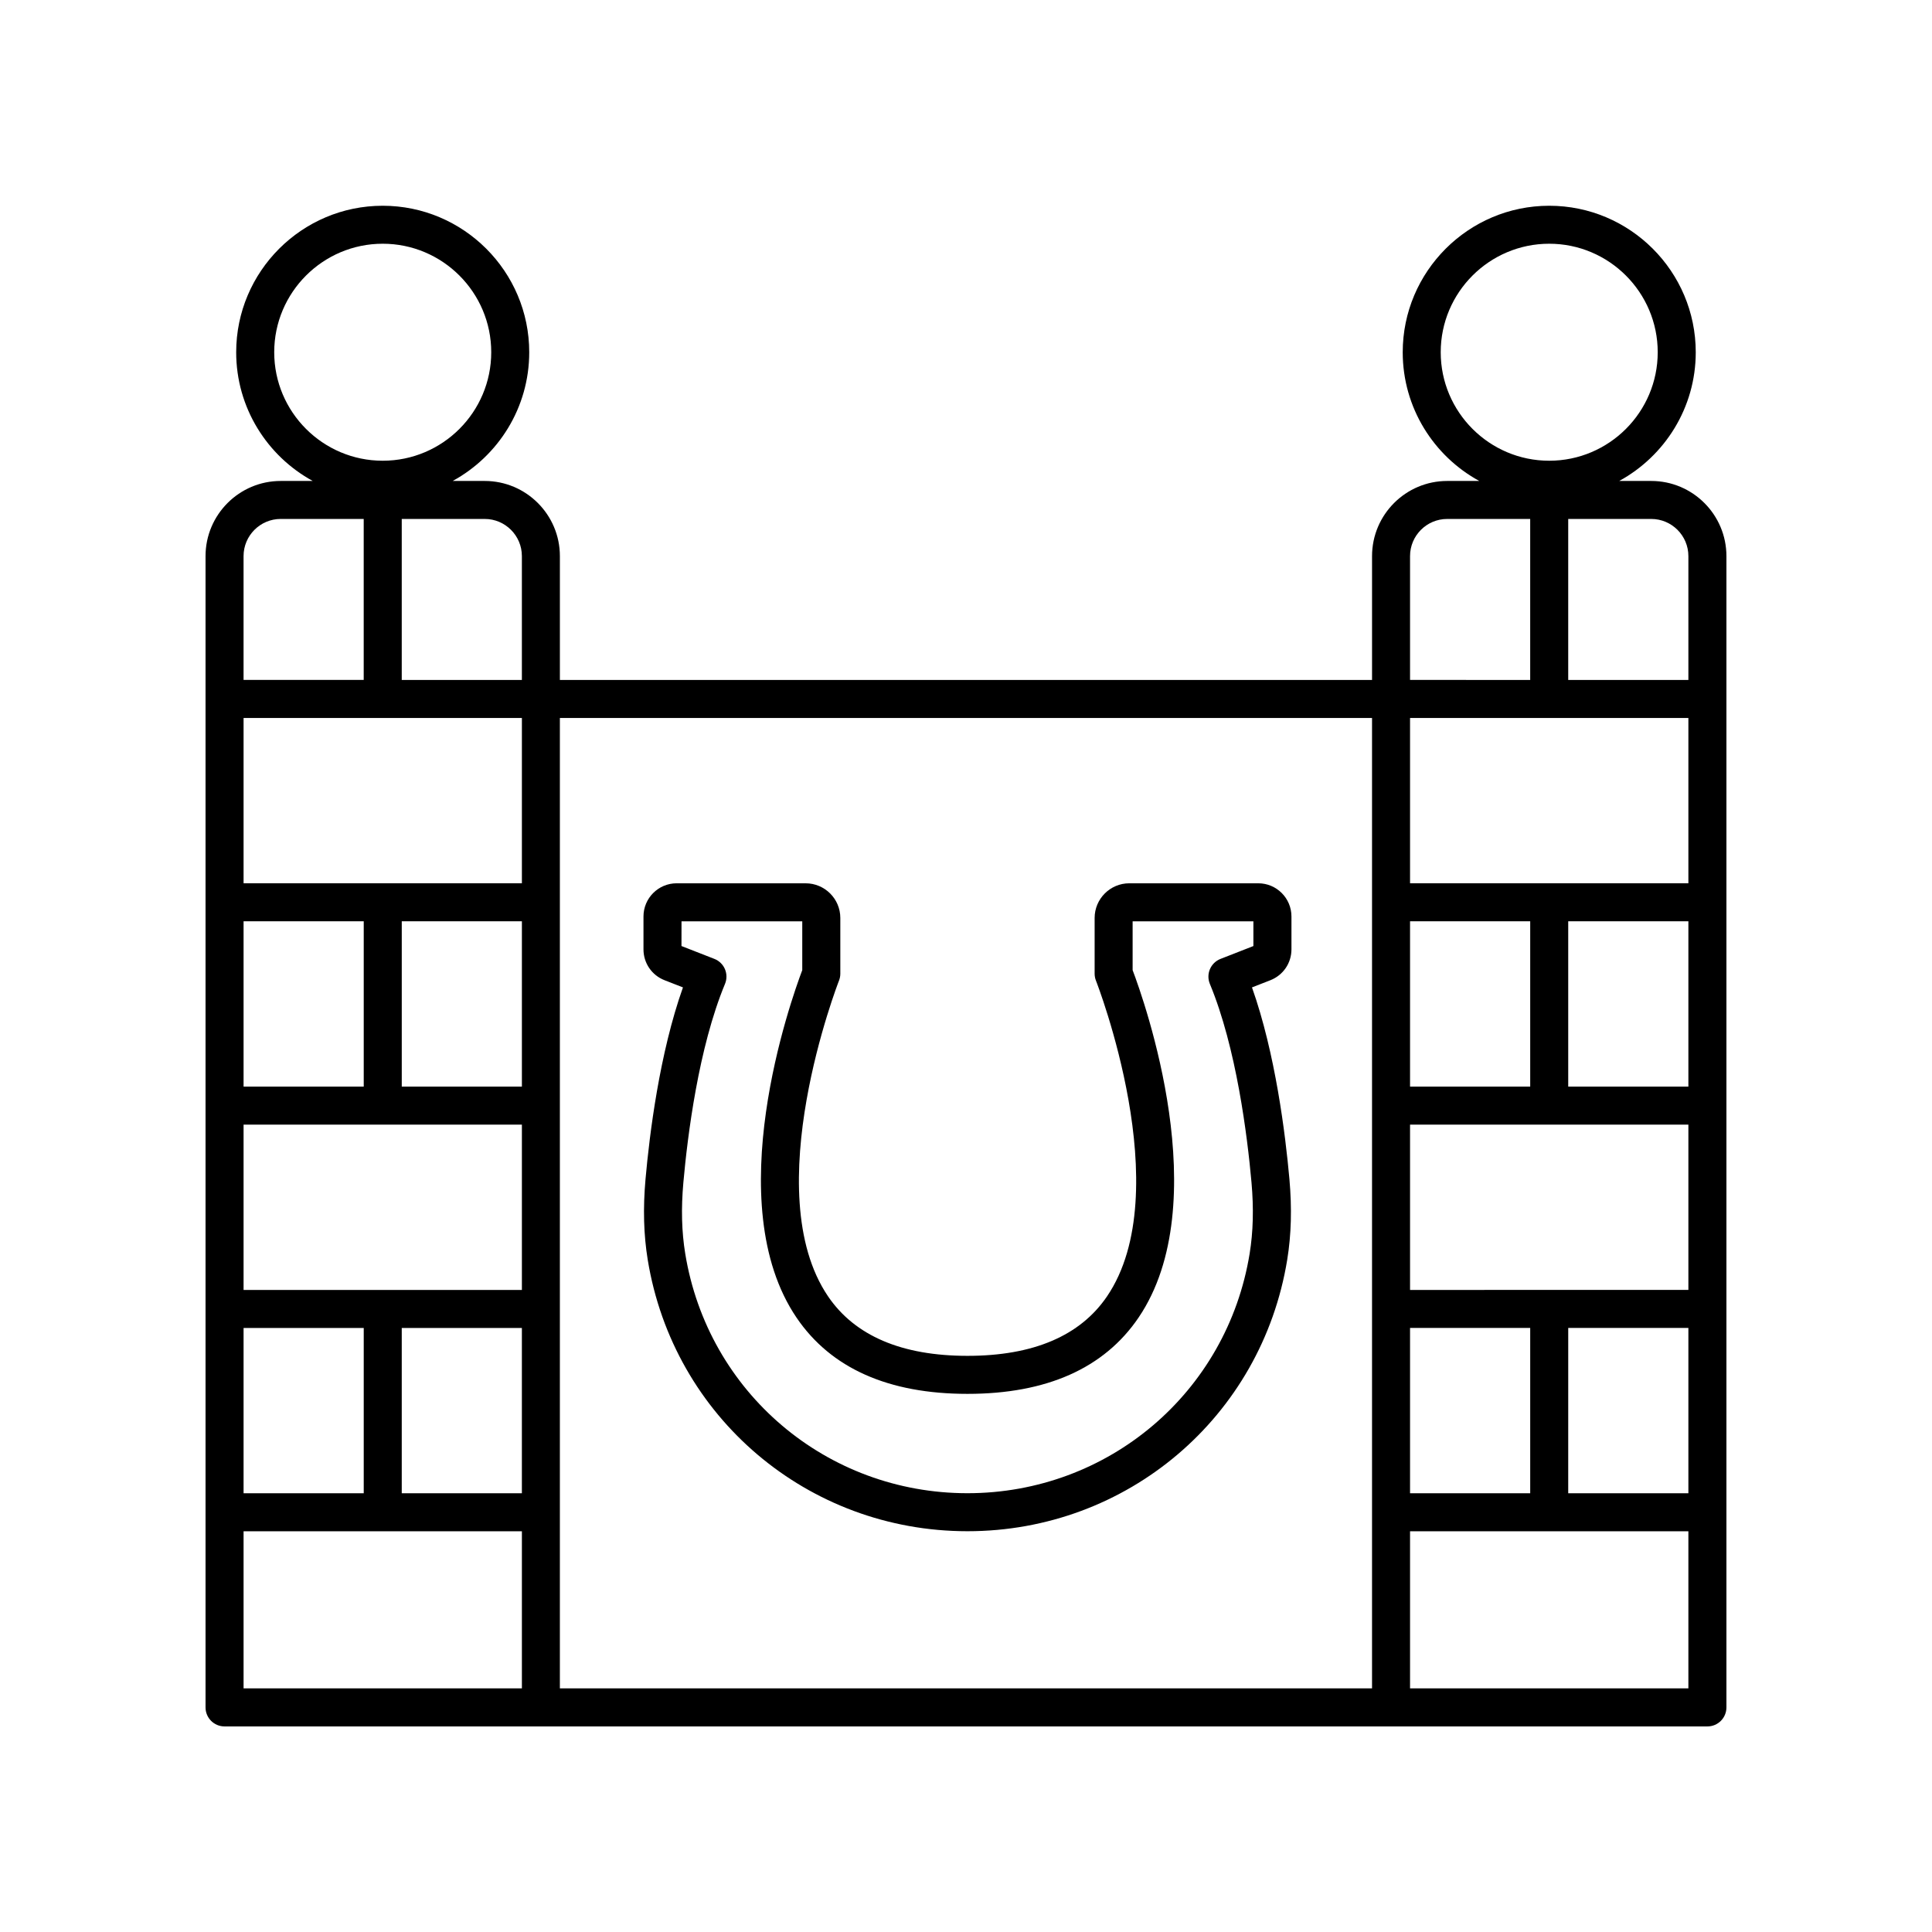 <?xml version="1.0" encoding="UTF-8"?>
<!-- Uploaded to: SVG Repo, www.svgrepo.com, Generator: SVG Repo Mixer Tools -->
<svg fill="#000000" width="800px" height="800px" version="1.1" viewBox="144 144 512 512" xmlns="http://www.w3.org/2000/svg">
 <g>
  <path d="m320.12 403.77 4.871 1.902c-6.215 17.484-8.867 38.949-9.922 50.805-0.688 7.758-0.496 14.754 0.586 21.379 6.801 41.68 42.434 71.934 84.734 71.934 42.297 0 77.934-30.254 84.734-71.934 1.082-6.644 1.273-13.637 0.586-21.379-1.059-11.855-3.711-33.32-9.922-50.805l4.875-1.902c3.391-1.332 5.586-4.547 5.586-8.188v-8.707c0-4.848-3.945-8.793-8.793-8.793h-34.18c-5.062 0-9.188 4.121-9.188 9.188v14.762c0 0.633 0.121 1.266 0.355 1.855 0.223 0.555 21.785 55.922 2.934 83.66-7.109 10.461-19.551 15.766-36.984 15.766-17.402 0-29.824-5.297-36.934-15.742-18.863-27.734 2.66-83.125 2.879-83.684 0.234-0.59 0.355-1.219 0.355-1.852v-14.762c0-5.066-4.121-9.188-9.188-9.188l-34.184-0.004c-4.848 0-8.793 3.945-8.793 8.793v8.707c0 3.648 2.195 6.863 5.59 8.188zm4.488-15.609h32v12.934c-3.016 7.969-22.137 61.762-1.496 92.125 9.098 13.383 24.328 20.168 45.273 20.168 20.98 0 36.23-6.793 45.328-20.188 20.621-30.363 1.473-84.129-1.555-92.105v-12.93h32.004v6.547l-8.715 3.406c-1.258 0.492-2.269 1.473-2.801 2.719s-0.535 2.656-0.02 3.902c7.027 16.93 9.93 40.246 11.035 52.633 0.609 6.891 0.449 13.062-0.496 18.863-5.996 36.785-37.449 63.48-74.785 63.48-37.332 0-68.785-26.695-74.785-63.484-0.949-5.785-1.113-11.953-0.496-18.859 1.105-12.391 4.012-35.707 11.035-52.637 0.516-1.25 0.512-2.656-0.02-3.902-0.531-1.246-1.539-2.227-2.801-2.719l-8.715-3.406z"/>
  <path d="m203.51 601.52h392.97c2.785 0 5.039-2.254 5.039-5.039v-305.1c0-10.984-8.934-19.922-19.922-19.922h-8.492c12.074-6.59 20.285-19.406 20.285-34.105 0-21.41-17.418-38.828-38.828-38.828s-38.828 17.418-38.828 38.828c0 14.699 8.211 27.516 20.285 34.105h-8.492c-10.988 0-19.922 8.938-19.922 19.922v32.82l-215.23-0.004v-32.816c0-10.984-8.934-19.922-19.922-19.922h-8.488c12.074-6.59 20.285-19.406 20.285-34.105 0-21.41-17.418-38.828-38.828-38.828-21.41 0-38.832 17.418-38.832 38.828 0 14.699 8.211 27.516 20.289 34.105h-8.492c-10.984 0-19.918 8.938-19.918 19.922v305.1c0 2.781 2.25 5.039 5.035 5.039zm78.797-267.25v43.809h-73.758v-43.809zm-73.758 151.58v-43.809h73.758v43.809zm73.758-53.887h-31.836v-43.809h31.836zm-41.914 0h-31.844v-43.809h31.844zm-31.844 63.961h31.844v43.809h-31.844zm41.918 0h31.836v43.809h-31.836zm-41.918 95.512v-41.629h73.758v41.629zm382.89-257.17v43.809h-73.762v-43.809zm-73.762 151.58v-43.809l73.762-0.004v43.809zm73.762-53.887h-31.844v-43.809h31.844zm-41.918 0h-31.844v-43.809h31.844zm-31.844 63.961h31.844v43.809h-31.844zm41.922 0h31.84v43.809h-31.844zm-41.922 95.512v-41.629h73.762v41.629zm73.762-300.06v32.82h-31.844v-42.664h21.996c5.43-0.004 9.848 4.414 9.848 9.844zm-65.633-54.027c0-15.855 12.898-28.754 28.754-28.754 15.852 0 28.754 12.898 28.754 28.754s-12.898 28.754-28.754 28.754c-15.852 0-28.754-12.898-28.754-28.754zm-8.129 54.027c0-5.43 4.418-9.844 9.844-9.844h21.996v42.664l-31.84-0.004zm-10.074 42.895v257.17h-215.23v-257.17zm-225.3-42.895v32.82h-31.836v-42.664h21.992c5.422-0.004 9.844 4.414 9.844 9.844zm-65.633-54.027c0-15.855 12.898-28.754 28.758-28.754 15.852 0 28.754 12.898 28.754 28.754s-12.898 28.754-28.754 28.754c-15.859 0-28.758-12.898-28.758-28.754zm1.719 44.18h21.996v42.664h-31.84v-32.816c0-5.43 4.418-9.848 9.844-9.848z"/>
 </g>
</svg>